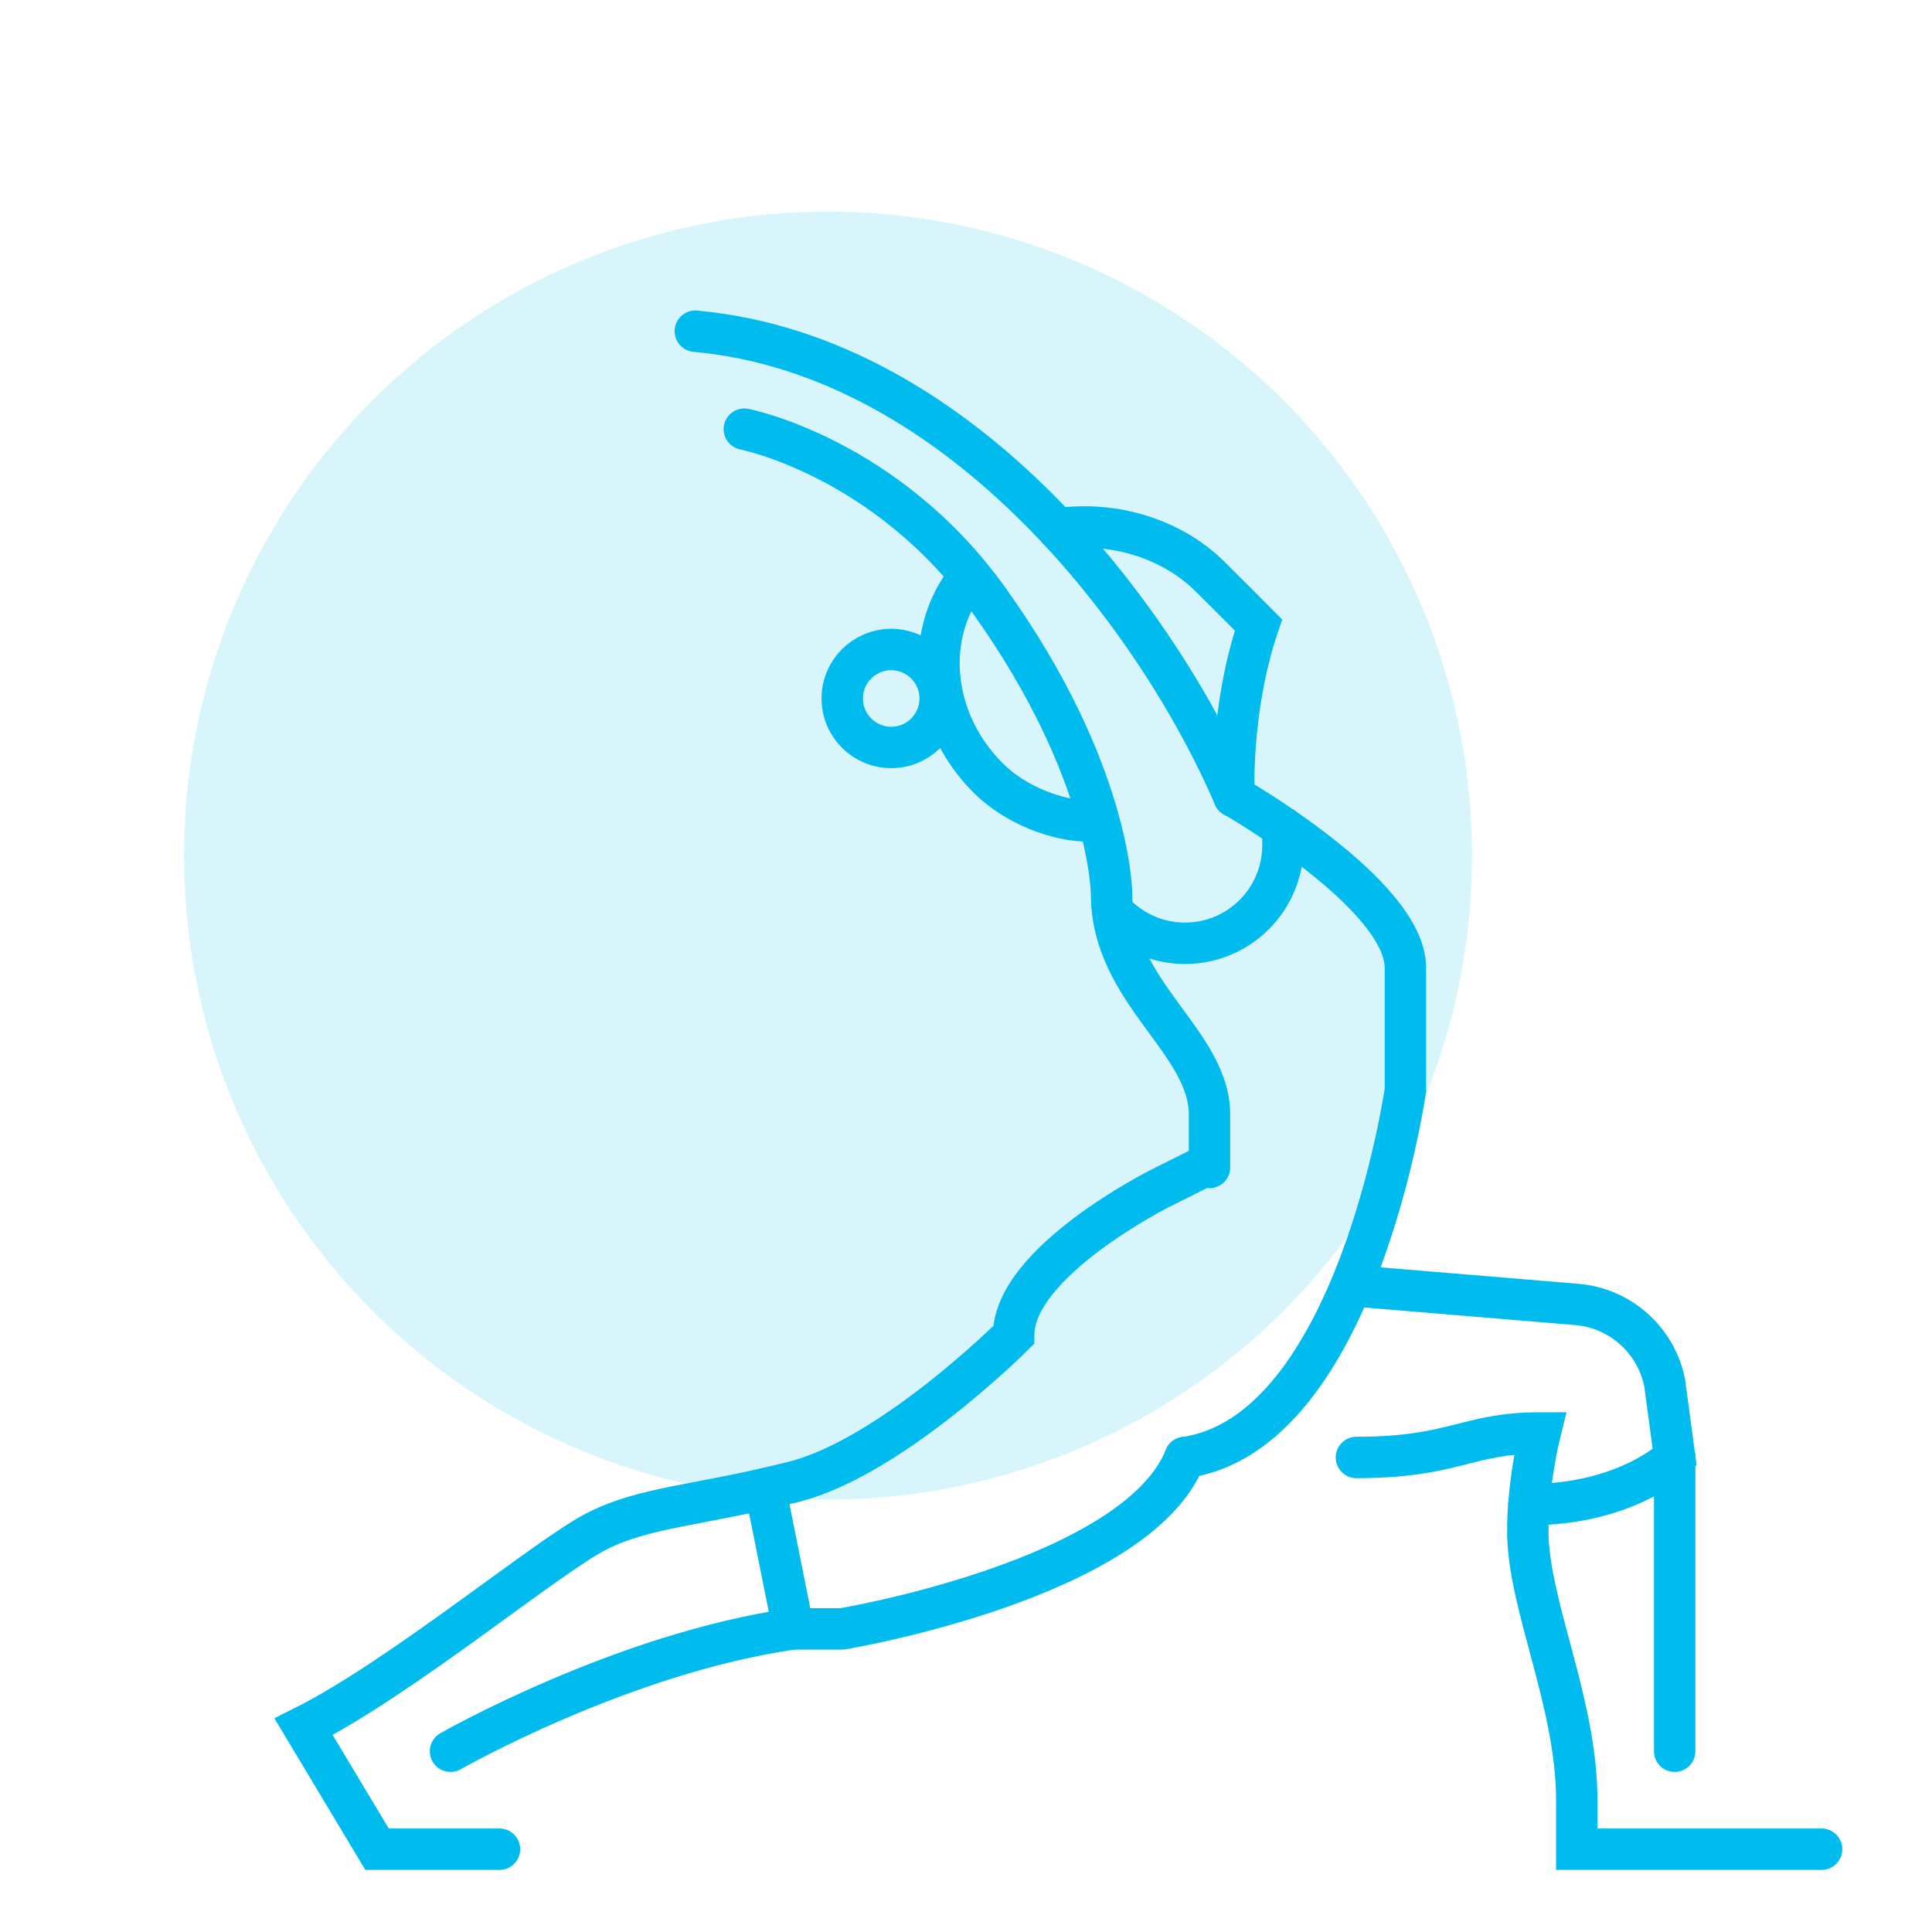 <?xml version="1.0" encoding="utf-8"?>
<!-- Generator: Adobe Illustrator 16.0.0, SVG Export Plug-In . SVG Version: 6.00 Build 0)  -->
<!DOCTYPE svg PUBLIC "-//W3C//DTD SVG 1.1//EN" "http://www.w3.org/Graphics/SVG/1.1/DTD/svg11.dtd">
<svg version="1.1" id="Calque_1" xmlns="http://www.w3.org/2000/svg" xmlns:xlink="http://www.w3.org/1999/xlink" x="0px" y="0px"
	 width="70px" height="70px" viewBox="0 0 70 70" enable-background="new 0 0 70 70" xml:space="preserve">
<circle opacity="0.15" fill="#00BBEE" cx="30" cy="31" r="23.333"/>
<g id="yoga_Virabhadrasana_pose">
	<path fill="none" stroke="#00BBEE" stroke-width="1.5" stroke-linecap="round" stroke-miterlimit="10" d="M26.968,15.549
		c0,0,5.153,1.004,8.871,6.209c4.436,6.21,4.436,10.646,4.436,10.646c0,3.548,3.548,5.322,3.548,7.983c0,2.662,0,1.774,0,1.774
		l-1.774,0.888c0,0-5.323,2.661-5.323,5.322c0,0-4.435,4.436-7.984,5.322c-3.548,0.888-5.322,0.888-7.097,1.774
		C19.871,56.354,14.548,60.79,11,62.564L13.661,67h4.436"/>
	<path fill="none" stroke="#00BBEE" stroke-width="1.5" stroke-linecap="round" stroke-miterlimit="10" d="M25.193,12
		c9.758,0.887,16.855,10.646,19.516,16.854"/>
	<path fill="none" stroke="#00BBEE" stroke-width="1.5" stroke-linecap="round" stroke-miterlimit="10" d="M38.321,19.163
		c1.908-0.286,4.063,0.292,5.502,1.708c0.553,0.545,1.774,1.774,1.774,1.774c-1.054,3.112-0.887,6.209-0.887,6.209"/>
	<path fill="none" stroke="#00BBEE" stroke-width="1.5" stroke-linecap="round" stroke-miterlimit="10" d="M39.396,29.742
		c-1.054,0-2.57-0.548-3.561-1.523c-0.849-0.836-1.403-1.843-1.656-2.883c-0.379-1.561-0.078-3.194,0.926-4.428"/>
	
		<circle fill="none" stroke="#00BBEE" stroke-width="1.5" stroke-linecap="round" stroke-miterlimit="10" cx="32.29" cy="25.307" r="1.774"/>
	<path fill="none" stroke="#00BBEE" stroke-width="1.5" stroke-linecap="round" stroke-miterlimit="10" d="M42.936,52.807
		c6.209-0.888,7.984-13.307,7.984-13.307c0-0.673,0-3.147,0-4.436c0-2.661-6.21-6.21-6.21-6.21"/>
	<path fill="none" stroke="#00BBEE" stroke-width="1.5" stroke-linecap="round" stroke-miterlimit="10" d="M42.936,52.807
		c-1.774,4.436-12.419,6.21-12.419,6.21h-1.774l-1.016-5.081"/>
	<path fill="none" stroke="#00BBEE" stroke-width="1.5" stroke-linecap="round" stroke-miterlimit="10" d="M16.323,63.451
		c0,0,6.209-3.548,12.419-4.435"/>
	<path fill="none" stroke="#00BBEE" stroke-width="1.5" stroke-linecap="round" stroke-miterlimit="10" d="M49.145,52.807
		c3.548,0,3.992-0.888,6.653-0.888c0,0-0.443,1.774-0.443,3.549c0,2.661,1.774,6.21,1.774,9.758V67H66"/>
	<path fill="none" stroke="#00BBEE" stroke-width="1.5" stroke-linecap="round" stroke-miterlimit="10" d="M49.145,46.597
		l7.984,0.665c1.576,0.132,2.875,1.29,3.185,2.841l0.363,2.704c0,0-1.736,1.708-5.284,1.708"/>
	
		<line fill="none" stroke="#00BBEE" stroke-width="1.5" stroke-linecap="round" stroke-miterlimit="10" x1="60.677" y1="52.807" x2="60.677" y2="63.451"/>
	<path fill="none" stroke="#00BBEE" stroke-width="1.5" stroke-linecap="round" stroke-miterlimit="10" d="M40.323,33.03
		c0.648,0.705,1.579,1.147,2.612,1.147c1.96,0,3.548-1.589,3.548-3.549v-0.644"/>
</g>
</svg>
